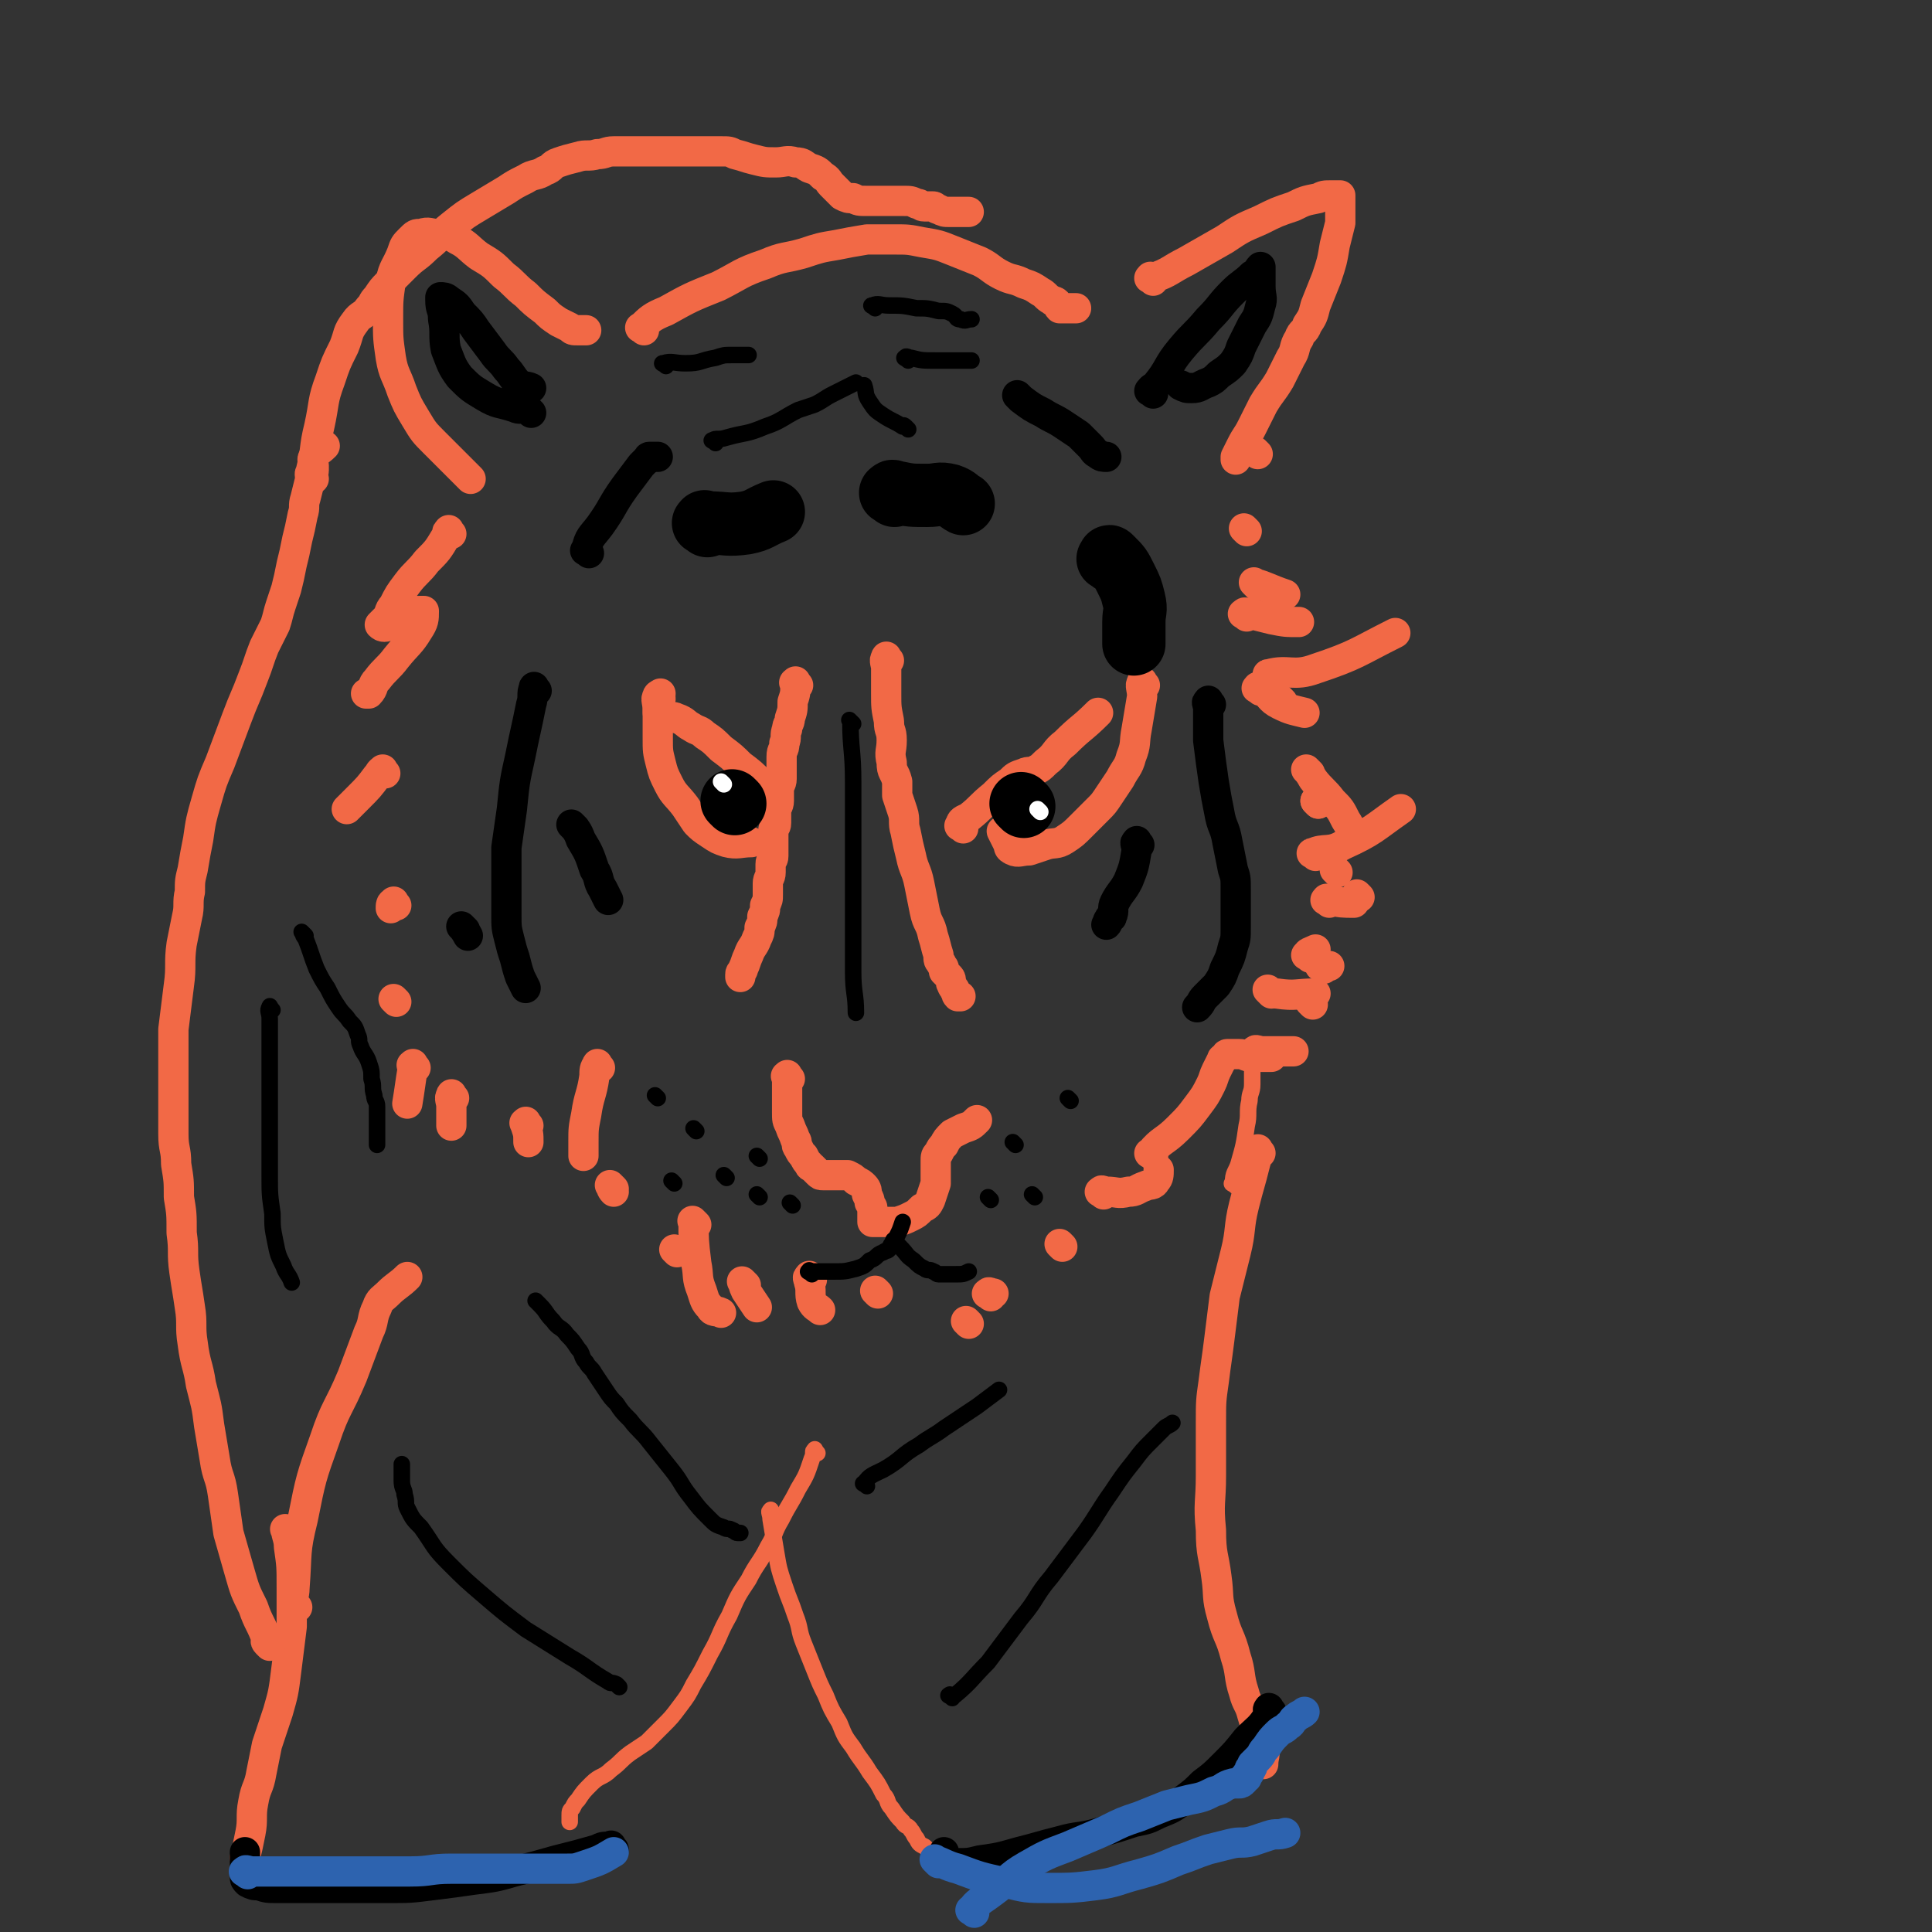 <svg viewBox='0 0 702 702' version='1.1' xmlns='http://www.w3.org/2000/svg' xmlns:xlink='http://www.w3.org/1999/xlink'><rect x="0" y="0" width="702" height="702" fill="#333333" stroke="none"/><g fill='none' stroke='#F26946' stroke-width='11' stroke-linecap='round' stroke-linejoin='round'><path d='M290,249c-1,-1 -1,-2 -1,-1 -1,0 0,0 0,1 0,3 0,3 -1,6 0,3 0,3 -1,6 0,2 -1,2 -1,4 -1,2 0,3 -1,5 0,3 -1,2 -1,5 0,2 0,2 0,4 0,2 0,2 0,4 0,2 -1,2 -1,4 0,2 0,2 0,4 0,2 -1,2 -1,4 0,2 0,2 0,4 0,2 -1,1 -1,3 0,2 0,3 0,5 0,2 0,2 0,4 0,2 -1,1 -1,3 0,1 0,2 0,3 0,2 -1,2 -1,4 0,2 0,2 0,4 0,2 0,2 -1,4 0,2 0,2 -1,4 0,2 0,2 -1,4 0,2 0,2 -1,4 -1,3 -2,3 -3,6 -1,2 -1,3 -2,5 0,1 -1,1 -1,2 0,0 0,1 0,1 '/><path d='M323,240c-1,-1 -1,-2 -1,-1 -1,1 0,2 0,4 0,4 0,5 0,9 0,5 0,5 1,10 0,4 1,3 1,7 0,4 -1,4 0,8 0,4 1,3 2,7 0,2 0,3 0,5 1,3 1,3 2,6 1,3 0,4 1,7 1,5 1,5 2,9 1,5 2,5 3,10 1,5 1,5 2,10 1,5 2,4 3,9 1,3 1,4 2,7 0,2 0,2 1,3 0,1 1,1 1,2 0,0 0,1 0,1 1,1 1,1 2,2 1,1 0,2 1,3 0,1 1,1 1,2 1,1 0,1 1,2 0,0 1,0 1,0 '/><path d='M287,392c-1,-1 -1,-2 -1,-1 -1,0 0,0 0,1 0,3 0,4 0,7 0,3 0,3 0,5 0,3 0,3 1,5 1,3 1,2 2,5 1,1 0,2 1,3 1,2 1,2 2,3 1,2 1,2 2,3 0,1 1,1 1,1 1,1 1,1 2,2 1,1 1,1 2,1 1,0 2,0 3,0 1,0 1,0 2,0 1,0 1,0 2,0 1,0 1,0 2,0 2,1 2,1 3,2 2,1 2,1 3,2 1,1 1,2 1,3 1,2 1,2 1,3 1,2 1,1 1,3 0,1 0,1 0,2 0,1 0,1 0,1 0,1 0,1 0,1 0,0 1,0 1,0 2,0 2,0 3,0 3,0 3,0 5,0 3,-1 3,-1 5,-2 2,-1 2,-1 4,-3 2,-1 2,-1 3,-3 1,-3 1,-3 2,-6 0,-2 0,-2 0,-4 0,-2 0,-2 0,-4 0,-2 0,-2 1,-3 1,-2 1,-2 2,-3 1,-2 1,-2 3,-4 2,-1 2,-1 4,-2 3,-1 3,-1 5,-3 '/><path d='M164,194c-1,-1 -1,-2 -1,-1 -1,0 0,1 -1,2 -3,5 -3,5 -7,9 -3,4 -4,4 -7,8 -3,4 -3,4 -5,8 -2,2 -1,3 -3,5 -1,1 -2,2 -2,2 1,1 2,1 4,0 4,-1 3,-2 7,-4 2,-1 2,-1 4,-1 0,0 1,0 1,0 0,3 0,4 -2,7 -3,5 -4,5 -8,10 -3,4 -4,4 -7,8 -2,2 -1,3 -3,5 0,0 0,0 -1,0 '/><path d='M140,281c-1,-1 -1,-2 -1,-1 -1,0 -1,1 -2,2 -3,4 -3,4 -7,8 -2,2 -2,2 -4,4 '/><path d='M144,329c-1,-1 -1,-2 -1,-1 -1,0 -1,1 -1,2 '/><path d='M144,364c-1,-1 -1,-1 -1,-1 '/><path d='M151,388c-1,-1 -1,-2 -1,-1 -1,0 0,0 0,1 -1,6 -1,7 -2,13 '/><path d='M165,399c-1,-1 -1,-2 -1,-1 -1,1 0,2 0,4 0,3 0,4 0,7 '/><path d='M192,409c-1,-1 -1,-2 -1,-1 -1,0 0,0 0,1 1,3 1,3 1,6 '/><path d='M218,388c-1,-1 -1,-2 -1,-1 -1,1 -1,2 -1,4 -1,7 -2,7 -3,14 -1,5 -1,5 -1,10 0,2 0,3 0,5 '/><path d='M223,432c-1,-1 -2,-2 -1,-1 0,0 0,1 1,2 '/><path d='M246,455c-1,-1 -1,-1 -1,-1 '/><path d='M253,445c-1,-1 -2,-2 -1,-1 0,6 0,7 1,15 1,5 0,5 2,10 1,3 1,4 3,6 1,2 2,1 4,2 '/><path d='M271,467c-1,-1 -2,-2 -1,-1 0,0 0,1 1,3 2,3 2,3 4,6 '/><path d='M295,465c-1,-1 -1,-2 -1,-1 -1,0 0,1 0,2 1,3 0,4 1,7 1,2 2,2 3,3 '/><path d='M319,470c-1,-1 -1,-1 -1,-1 '/><path d='M352,481c-1,-1 -1,-1 -1,-1 '/><path d='M360,471c-1,-1 -2,-1 -1,-1 0,-1 1,0 2,0 '/><path d='M386,453c-1,-1 -1,-1 -1,-1 '/><path d='M401,434c-1,-1 -2,-1 -1,-1 0,-1 1,0 2,0 4,0 4,1 8,0 3,0 3,-1 6,-2 2,-1 3,0 4,-2 1,-1 1,-2 1,-4 '/><path d='M419,420c-1,-1 -2,-1 -1,-1 4,-5 5,-4 10,-9 4,-4 4,-4 7,-8 3,-4 3,-4 5,-8 1,-2 1,-3 2,-5 1,-2 1,-2 2,-4 0,-1 1,0 1,-1 1,0 0,-1 1,-1 2,0 2,0 4,0 3,0 2,1 5,1 3,0 4,0 7,0 '/><path d='M477,365c-1,-1 -1,-1 -1,-1 '/><path d='M479,292c-1,-1 -1,-1 -1,-1 '/><path d='M479,292c-1,-1 -1,-1 -1,-1 '/><path d='M466,255c-1,-1 -1,-1 -1,-1 '/><path d='M457,213c-1,-1 -2,-2 -1,-1 4,1 5,2 11,4 '/><path d='M453,193c-1,-1 -1,-1 -1,-1 '/><path d='M457,165c-1,-1 -1,-1 -1,-1 '/><path d='M171,174c-1,-1 -1,-1 -1,-1 -2,-2 -2,-2 -4,-4 -4,-4 -4,-4 -8,-8 -4,-4 -4,-4 -7,-9 -3,-5 -3,-5 -5,-10 -2,-6 -3,-6 -4,-12 -1,-7 -1,-7 -1,-14 0,-7 0,-7 1,-14 1,-5 2,-5 4,-10 1,-3 1,-3 3,-5 2,-2 2,-2 4,-2 3,-1 3,0 6,0 4,1 4,0 7,2 4,2 4,3 8,6 5,3 5,3 9,7 4,3 4,4 8,7 3,3 3,3 7,6 2,2 2,2 5,4 2,1 2,1 4,2 1,1 1,1 3,1 1,0 2,0 3,0 '/><path d='M234,120c-1,-1 -2,-1 -1,-1 3,-3 4,-4 9,-6 9,-5 9,-5 19,-9 8,-4 8,-5 17,-8 7,-3 7,-2 14,-4 6,-2 6,-2 12,-3 5,-1 5,-1 11,-2 5,0 5,0 10,0 5,0 5,0 10,1 6,1 6,1 11,3 5,2 5,2 10,4 4,2 4,3 8,5 4,2 4,1 8,3 3,1 3,1 6,3 2,1 2,2 4,3 1,1 1,0 2,1 1,1 0,1 1,2 0,0 1,0 1,0 3,0 3,0 5,0 '/><path d='M419,102c-1,-1 -2,-1 -1,-1 0,-1 0,0 1,0 6,-2 6,-3 12,-6 7,-4 7,-4 14,-8 6,-4 6,-4 13,-7 6,-3 6,-3 12,-5 4,-2 4,-2 9,-3 2,-1 2,-1 5,-1 1,0 1,0 2,0 1,0 1,0 1,0 0,1 0,1 0,2 0,2 0,2 0,4 0,2 0,2 0,4 -1,4 -1,4 -2,8 -1,6 -1,6 -3,12 -2,5 -2,5 -4,10 -1,4 -1,4 -3,7 -1,3 -2,2 -3,5 -2,3 -1,4 -3,7 -2,4 -2,4 -4,8 -3,5 -3,4 -6,9 -2,4 -2,4 -4,8 -2,4 -2,3 -4,7 -1,2 -1,2 -2,4 0,0 0,1 0,1 '/><path d='M458,419c-1,-1 -1,-2 -1,-1 -1,1 0,2 -1,5 -2,8 -2,7 -4,15 -2,8 -1,9 -3,17 -2,8 -2,8 -4,16 -1,8 -1,8 -2,16 -1,8 -1,7 -2,15 -1,7 -1,7 -1,15 0,9 0,10 0,19 0,10 -1,10 0,20 0,9 1,9 2,17 1,7 0,7 2,14 2,8 3,7 5,15 2,6 1,7 3,13 1,4 2,4 3,8 1,3 1,4 2,7 1,3 2,2 2,5 1,3 0,3 0,6 '/><path d='M105,557c-1,-1 -2,-2 -1,-1 0,2 1,3 1,6 1,7 1,7 1,15 0,7 0,7 0,14 -1,8 -1,8 -2,16 -1,8 -1,8 -3,15 -2,6 -2,6 -4,12 -1,5 -1,5 -2,10 -1,6 -2,5 -3,11 -1,5 0,6 -1,11 -1,5 -1,5 -2,9 '/><path d='M108,584c-1,-1 -1,-1 -1,-1 -1,-3 0,-3 0,-6 1,-13 0,-13 3,-25 3,-15 3,-15 8,-29 4,-12 5,-11 10,-23 3,-8 3,-8 6,-16 2,-4 1,-5 3,-9 1,-3 2,-3 4,-5 3,-3 4,-3 7,-6 '/><path d='M98,598c-1,-1 -1,-1 -1,-1 -1,-1 0,-1 0,-1 -2,-6 -3,-6 -5,-12 -3,-6 -3,-6 -5,-13 -2,-7 -2,-7 -4,-14 -1,-7 -1,-7 -2,-14 -1,-7 -2,-6 -3,-13 -1,-6 -1,-6 -2,-12 -1,-8 -1,-7 -3,-15 -1,-7 -2,-7 -3,-15 -1,-6 0,-7 -1,-13 -1,-7 -1,-6 -2,-13 -1,-7 0,-7 -1,-14 0,-7 0,-7 -1,-13 0,-6 0,-6 -1,-12 0,-6 -1,-5 -1,-11 0,-6 0,-6 0,-13 0,-6 0,-6 0,-12 0,-6 0,-7 0,-13 1,-8 1,-8 2,-16 1,-7 0,-8 1,-15 1,-5 1,-5 2,-10 1,-4 0,-5 1,-9 0,-4 0,-4 1,-8 1,-6 1,-6 2,-11 1,-7 1,-7 3,-14 2,-7 2,-7 5,-14 3,-8 3,-8 6,-16 3,-8 3,-7 6,-15 2,-5 2,-6 4,-11 2,-4 2,-4 4,-8 1,-3 1,-4 2,-7 1,-3 1,-3 2,-6 1,-4 1,-4 2,-9 1,-4 1,-4 2,-9 1,-4 1,-4 2,-9 1,-3 0,-3 1,-6 1,-4 1,-4 2,-8 0,-1 1,-1 1,-2 0,-1 0,-1 0,-2 0,-1 -1,-2 0,-3 1,-2 2,-2 4,-4 '/><path d='M114,174c-1,-1 -1,-1 -1,-1 -1,-1 0,-1 0,-2 2,-8 1,-8 3,-16 2,-9 1,-9 4,-17 2,-6 2,-6 5,-12 2,-5 1,-5 4,-9 2,-3 3,-2 5,-5 2,-2 1,-2 3,-4 2,-3 2,-3 4,-5 3,-3 3,-3 6,-6 4,-4 4,-3 8,-7 5,-4 4,-4 9,-8 5,-4 5,-4 10,-7 5,-3 5,-3 10,-6 3,-2 3,-2 7,-4 3,-2 4,-1 7,-3 3,-1 2,-2 5,-3 3,-1 3,-1 7,-2 3,-1 4,0 7,-1 3,0 3,-1 6,-1 4,0 4,0 8,0 3,0 3,0 6,0 3,0 3,0 6,0 4,0 4,0 7,0 3,0 3,0 6,0 3,0 3,0 6,0 3,0 3,0 5,1 4,1 3,1 7,2 4,1 4,1 8,1 3,0 4,-1 7,0 3,0 3,1 5,2 3,1 3,1 5,3 2,1 2,2 3,3 1,1 1,1 2,2 1,1 1,1 2,2 2,1 2,1 4,1 2,1 2,1 5,1 3,0 3,0 6,0 4,0 4,0 7,0 3,0 3,0 5,1 2,0 1,1 3,1 1,0 2,0 3,0 1,0 1,1 2,1 2,1 2,1 4,1 3,0 4,0 7,0 '/><path d='M453,224c-1,-1 -2,-1 -1,-1 0,-1 1,0 2,0 4,1 4,1 8,2 5,1 5,1 10,1 '/><path d='M458,251c-1,-1 -2,-1 -1,-1 0,-1 0,0 1,0 4,3 3,4 7,6 4,2 5,2 9,3 '/><path d='M476,281c-1,-1 -2,-2 -1,-1 0,0 1,1 2,3 3,4 4,4 7,8 3,3 3,3 5,7 2,3 2,4 3,7 '/><path d='M483,328c-1,-1 -2,-1 -1,-1 0,-1 0,0 1,0 4,1 5,1 9,1 '/><path d='M478,311c-1,-1 -2,-1 -1,-1 4,-2 6,0 11,-3 11,-5 11,-6 21,-13 '/><path d='M462,246c-1,-1 -2,-1 -1,-1 7,-2 9,1 17,-2 15,-5 15,-6 29,-13 '/><path d='M278,287c-1,-1 -1,-1 -1,-1 -1,-1 0,-1 0,-1 -4,-4 -4,-4 -8,-7 -3,-3 -3,-3 -7,-6 -3,-3 -3,-3 -6,-5 -2,-2 -2,-1 -5,-3 -2,-1 -2,-2 -5,-3 -2,-1 -2,0 -4,-1 -1,0 -1,-1 -2,-1 0,0 -1,0 -1,0 0,0 0,-1 0,-1 0,-3 1,-3 1,-6 '/><path d='M240,254c-1,-1 -1,-2 -1,-1 -1,1 0,2 0,5 0,5 0,5 0,10 0,5 0,5 1,9 1,4 1,4 3,8 2,4 3,4 6,8 2,3 2,3 4,6 2,2 2,2 5,4 3,2 3,2 6,3 4,1 5,0 9,0 '/><path d='M350,301c-1,-1 -2,-1 -1,-1 0,-2 1,-2 3,-3 5,-4 4,-4 9,-8 3,-3 3,-3 6,-5 2,-2 2,-2 5,-3 2,-1 2,0 4,-1 2,-1 2,-1 4,-3 4,-3 3,-4 7,-7 6,-6 6,-5 12,-11 '/><path d='M416,249c-1,-1 -1,-2 -1,-1 -1,1 0,2 0,5 -1,6 -1,6 -2,12 -1,5 0,5 -2,10 -1,4 -2,4 -4,8 -2,3 -2,3 -4,6 -2,3 -2,3 -4,5 -3,3 -3,3 -6,6 -3,3 -3,3 -6,5 -3,2 -4,1 -7,2 -3,1 -3,1 -6,2 -3,0 -4,1 -6,0 -2,-1 -1,-1 -2,-3 -1,-2 -1,-2 -2,-4 '/></g>
<g fill='none' stroke='#000000' stroke-width='23' stroke-linecap='round' stroke-linejoin='round'><path d='M267,292c-1,-1 -1,-1 -1,-1 '/><path d='M372,293c-1,-1 -1,-1 -1,-1 '/><path d='M257,191c-1,-1 -2,-1 -1,-1 0,-1 0,0 1,0 7,0 7,1 14,0 5,-1 5,-2 10,-4 '/><path d='M325,180c-1,-1 -2,-1 -1,-1 0,-1 1,0 2,0 5,1 5,1 11,1 4,0 4,-1 8,0 3,1 3,2 5,3 '/><path d='M404,204c-1,-1 -2,-1 -1,-1 0,-1 0,-1 1,0 3,3 3,3 5,7 2,4 2,4 3,8 1,4 0,4 0,8 0,4 0,4 0,8 '/></g>
<g fill='none' stroke='#000000' stroke-width='11' stroke-linecap='round' stroke-linejoin='round'><path d='M195,251c-1,-1 -1,-2 -1,-1 -1,2 0,3 -1,6 -2,10 -2,9 -4,19 -2,9 -2,9 -3,19 -1,7 -1,7 -2,14 0,6 0,6 0,12 0,6 0,6 0,12 0,5 0,5 1,9 1,4 1,4 2,7 1,4 1,4 2,7 1,2 1,2 2,4 '/><path d='M209,301c-1,-1 -2,-2 -1,-1 1,1 2,2 3,5 3,5 3,5 5,11 2,3 1,4 3,7 1,2 1,2 2,4 '/><path d='M214,201c-1,-1 -2,-1 -1,-1 1,-5 2,-5 5,-9 5,-7 4,-7 9,-14 3,-4 3,-4 6,-8 1,-1 1,-1 2,-2 1,0 0,-1 1,-1 1,0 2,0 3,0 '/><path d='M371,145c-1,-1 -2,-2 -1,-1 0,0 0,0 1,1 4,3 4,3 8,5 3,2 4,2 7,4 3,2 3,2 6,4 2,2 2,2 4,4 2,2 1,2 3,3 1,1 2,1 3,1 '/><path d='M440,256c-1,-1 -1,-2 -1,-1 -1,0 0,1 0,2 0,6 0,6 0,12 1,8 1,8 2,15 1,6 1,6 2,11 1,6 2,5 3,11 1,5 1,5 2,10 1,3 1,3 1,7 0,3 0,4 0,7 0,4 0,4 0,7 0,4 0,4 -1,7 -1,4 -1,4 -3,8 -1,3 -1,3 -3,6 -2,2 -2,2 -4,4 -2,2 -1,2 -3,4 '/><path d='M414,307c-1,-1 -1,-2 -1,-1 -1,0 0,1 0,3 -1,6 -1,6 -3,11 -2,4 -3,4 -5,8 -1,2 0,3 -1,5 0,1 -1,0 -1,1 -1,1 0,1 -1,2 '/><path d='M169,338c-1,-1 -2,-2 -1,-1 0,0 1,1 2,3 '/></g>
<g fill='none' stroke='#000000' stroke-width='6' stroke-linecap='round' stroke-linejoin='round'><path d='M239,399c-1,-1 -1,-1 -1,-1 '/><path d='M253,411c-1,-1 -1,-1 -1,-1 '/><path d='M276,421c-1,-1 -1,-1 -1,-1 '/><path d='M264,428c-1,-1 -1,-1 -1,-1 '/><path d='M369,416c-1,-1 -1,-1 -1,-1 '/><path d='M389,400c-1,-1 -1,-1 -1,-1 '/><path d='M376,435c-1,-1 -1,-1 -1,-1 '/><path d='M360,436c-1,-1 -1,-1 -1,-1 '/><path d='M276,435c-1,-1 -1,-1 -1,-1 '/><path d='M245,430c-1,-1 -1,-1 -1,-1 '/><path d='M288,438c-1,-1 -1,-1 -1,-1 '/><path d='M295,463c-1,-1 -2,-1 -1,-1 0,-1 0,0 1,0 4,0 4,0 8,0 4,0 4,0 8,-1 3,-1 3,-1 5,-3 3,-1 2,-2 5,-3 1,-1 1,0 2,-1 1,-1 0,-1 1,-2 1,-2 1,-1 2,-3 1,-2 1,-2 2,-5 '/><path d='M326,452c-1,-1 -2,-2 -1,-1 0,0 1,1 2,2 3,3 2,3 5,5 2,2 2,2 4,3 1,1 2,0 3,1 1,0 1,1 2,1 1,0 2,0 3,0 2,0 2,0 3,0 3,0 3,0 5,-1 '/><path d='M196,474c-1,-1 -2,-2 -1,-1 0,0 0,0 1,1 3,3 2,3 5,6 2,3 3,2 5,5 2,2 2,2 4,5 2,2 1,3 3,5 1,2 2,2 3,4 2,3 2,3 4,6 2,3 2,3 4,5 2,3 2,3 5,6 3,4 4,4 7,8 4,5 4,5 8,10 4,5 3,5 7,10 3,4 3,4 7,8 2,2 2,2 5,3 1,1 2,0 3,1 1,0 1,1 2,1 0,0 1,0 1,0 '/><path d='M315,540c-1,-1 -2,-1 -1,-1 2,-3 3,-3 7,-5 7,-4 6,-5 13,-9 4,-3 5,-3 9,-6 3,-2 3,-2 6,-4 3,-2 3,-2 6,-4 4,-3 4,-3 8,-6 '/><path d='M346,617c-1,-1 -2,-1 -1,-1 0,-1 1,1 2,0 6,-5 6,-6 12,-12 6,-8 6,-8 12,-16 6,-7 5,-8 11,-15 6,-8 6,-8 12,-16 5,-7 5,-8 10,-15 4,-6 4,-6 8,-11 3,-4 3,-4 7,-8 2,-2 2,-2 4,-4 1,-1 2,-1 3,-2 '/><path d='M225,613c-1,-1 -1,-1 -1,-1 -2,-1 -2,0 -3,-1 -7,-4 -7,-5 -14,-9 -8,-5 -8,-5 -16,-10 -8,-6 -8,-6 -15,-12 -7,-6 -7,-6 -13,-12 -6,-6 -5,-6 -10,-13 -3,-3 -3,-3 -5,-7 -1,-2 0,-2 -1,-5 0,-2 -1,-2 -1,-5 0,-1 0,-1 0,-3 0,0 0,0 0,-1 0,-1 0,-1 0,-2 '/></g>
<g fill='none' stroke='#F26946' stroke-width='6' stroke-linecap='round' stroke-linejoin='round'><path d='M297,528c-1,-1 -1,-2 -1,-1 -1,0 0,1 -1,3 -2,6 -2,6 -5,11 -3,6 -3,5 -6,11 -3,5 -2,5 -5,10 -3,6 -4,6 -7,12 -4,6 -4,6 -7,13 -4,7 -3,7 -7,14 -3,6 -3,6 -6,11 -2,4 -2,4 -5,8 -3,4 -3,4 -6,7 -3,3 -3,3 -6,6 -3,2 -3,2 -6,4 -4,3 -3,3 -7,6 -3,3 -4,2 -7,5 -3,3 -3,3 -5,6 -1,1 -1,1 -2,3 -1,1 -1,1 -1,3 0,1 0,1 0,2 '/><path d='M281,550c-1,-1 -1,-2 -1,-1 -1,0 0,1 0,3 1,6 1,6 2,12 1,6 1,6 3,12 2,6 2,5 4,11 2,5 1,5 3,10 2,5 2,5 4,10 2,5 2,5 4,9 2,5 2,5 5,10 2,5 2,5 5,9 3,5 3,4 6,9 3,4 3,4 5,8 2,2 1,3 3,5 2,3 2,3 4,5 1,2 2,1 3,3 1,1 1,2 2,3 1,2 1,2 3,3 1,1 1,1 3,2 1,0 1,0 2,0 2,0 2,0 3,0 2,1 2,1 4,2 '/></g>
<g fill='none' stroke='#000000' stroke-width='6' stroke-linecap='round' stroke-linejoin='round'><path d='M111,340c-1,-1 -2,-2 -1,-1 0,0 0,1 1,2 2,5 2,6 4,11 2,4 2,4 4,7 2,4 2,4 4,7 2,3 2,2 4,5 2,2 2,2 3,5 1,2 0,2 1,4 1,3 2,3 3,6 1,3 1,3 1,6 1,3 0,3 1,6 0,2 1,2 1,4 0,3 0,3 0,6 0,2 0,2 0,3 0,3 0,3 0,5 '/><path d='M99,367c-1,-1 -1,-2 -1,-1 -1,1 0,2 0,4 0,8 0,8 0,16 0,8 0,8 0,16 0,7 0,7 0,13 0,6 0,6 0,12 0,7 0,7 1,14 0,5 0,5 1,10 1,5 1,5 3,9 1,3 2,3 3,6 '/><path d='M242,133c-1,-1 -2,-1 -1,-1 3,-1 4,0 8,0 6,0 5,-1 11,-2 3,-1 3,-1 6,-1 2,0 2,0 4,0 1,0 1,0 2,0 '/><path d='M318,112c-1,-1 -2,-1 -1,-1 2,-1 3,0 6,0 5,0 5,0 10,1 4,0 4,0 8,1 3,0 3,0 5,1 2,1 1,2 3,2 2,1 2,0 4,0 '/><path d='M330,131c-1,-1 -2,-1 -1,-1 0,-1 1,0 2,0 4,1 4,1 9,1 3,0 3,0 6,0 3,0 3,0 5,0 1,0 1,0 2,0 '/><path d='M260,161c-1,-1 -2,-1 -1,-1 1,-1 2,0 5,-1 7,-2 7,-1 14,-4 6,-2 6,-3 12,-6 3,-1 3,-1 6,-2 4,-2 3,-2 7,-4 4,-2 4,-2 8,-4 '/><path d='M330,156c-1,-1 -1,-1 -1,-1 -1,-1 -1,0 -1,0 -3,-2 -4,-2 -7,-4 -3,-2 -3,-2 -5,-5 -2,-3 -1,-3 -2,-6 '/><path d='M310,263c-1,-1 -2,-2 -1,-1 0,10 1,11 1,22 0,13 0,14 0,27 0,12 0,12 0,24 0,9 0,9 0,18 0,8 1,8 1,15 '/></g>
<g fill='none' stroke='#FFFFFF' stroke-width='6' stroke-linecap='round' stroke-linejoin='round'><path d='M263,285c-1,-1 -1,-1 -1,-1 '/><path d='M378,295c-1,-1 -1,-1 -1,-1 '/></g>
<g fill='none' stroke='#F26946' stroke-width='6' stroke-linecap='round' stroke-linejoin='round'><path d='M449,431c-1,-1 -2,-1 -1,-1 0,-4 1,-4 2,-7 2,-7 2,-7 3,-14 1,-4 0,-5 1,-9 0,-3 1,-3 1,-6 0,-2 0,-2 0,-5 0,-3 0,-3 0,-7 '/></g>
<g fill='none' stroke='#F26946' stroke-width='11' stroke-linecap='round' stroke-linejoin='round'><path d='M457,383c-1,-1 -2,-1 -1,-1 0,-1 1,0 3,0 5,0 6,0 11,0 '/><path d='M462,361c-1,-1 -2,-2 -1,-1 0,0 1,1 3,1 7,1 7,0 14,0 '/><path d='M486,317c-1,-1 -1,-1 -1,-1 '/><path d='M476,348c-1,-1 -2,-1 -1,-1 0,-1 1,-1 3,-2 '/><path d='M481,352c-1,-1 -2,-1 -1,-1 0,-1 1,0 3,0 '/><path d='M494,326c-1,-1 -1,-1 -1,-1 '/></g>
<g fill='none' stroke='#000000' stroke-width='11' stroke-linecap='round' stroke-linejoin='round'><path d='M193,150c-1,-1 -1,-1 -1,-1 -3,-1 -3,0 -5,-1 -6,-2 -6,-1 -11,-4 -5,-3 -5,-3 -9,-7 -3,-4 -3,-5 -5,-10 -1,-5 0,-6 -1,-11 0,-4 -1,-3 -1,-7 0,0 0,-1 0,-1 1,0 2,0 3,1 3,2 3,2 5,5 3,3 3,3 5,6 3,4 3,4 6,8 2,3 3,3 5,6 2,2 2,3 4,5 2,2 3,1 5,2 '/><path d='M419,143c-1,-1 -2,-1 -1,-1 0,-1 1,-1 2,-2 5,-6 4,-7 9,-13 5,-6 5,-5 10,-11 5,-5 4,-5 9,-10 3,-3 4,-3 7,-6 2,-1 2,-2 3,-3 0,0 0,1 0,1 0,3 0,3 0,6 0,4 1,4 0,7 -1,4 -1,4 -3,7 -2,4 -2,4 -4,8 -1,3 -1,3 -3,6 -2,2 -2,2 -5,4 -2,2 -2,2 -4,3 -3,1 -3,2 -6,2 -2,0 -2,0 -4,-1 '/><path d='M462,622c-1,-1 -1,-2 -1,-1 -1,0 1,1 0,2 -3,5 -4,5 -8,9 -4,5 -4,5 -8,9 -4,4 -4,4 -8,7 -3,3 -3,3 -7,6 -4,3 -4,3 -9,5 -4,2 -4,2 -9,3 -6,2 -6,2 -13,4 -7,2 -7,1 -14,3 -8,2 -7,2 -15,4 -7,2 -7,2 -14,3 -4,1 -4,1 -9,1 -1,0 -1,0 -3,0 0,0 -1,0 -1,0 0,-2 0,-2 0,-4 '/><path d='M223,672c-1,-1 -1,-2 -1,-1 -3,0 -3,0 -5,1 -7,2 -7,2 -15,4 -7,2 -7,2 -15,4 -7,2 -7,2 -15,3 -7,1 -7,1 -15,2 -8,1 -8,1 -16,1 -7,0 -7,0 -15,0 -7,0 -7,0 -15,0 -5,0 -5,0 -10,0 -4,0 -4,0 -7,-1 -2,0 -2,0 -4,-1 -1,-1 -1,-1 -1,-2 0,-4 0,-4 0,-9 '/></g>
<g fill='none' stroke='#2D63AF' stroke-width='11' stroke-linecap='round' stroke-linejoin='round'><path d='M90,681c-1,-1 -2,-1 -1,-1 0,-1 1,0 3,0 7,0 7,0 14,0 8,0 8,0 15,0 7,0 7,0 14,0 7,0 7,0 14,0 8,0 7,-1 15,-1 6,0 6,0 12,0 6,0 6,0 11,0 4,0 4,0 7,0 3,0 3,0 6,0 2,0 2,0 4,0 1,0 1,0 2,0 3,0 3,0 6,-1 6,-2 6,-2 11,-5 '/><path d='M341,677c-1,-1 -2,-2 -1,-1 3,1 4,2 8,3 8,3 8,3 17,5 8,2 8,2 16,2 8,0 9,0 17,-1 8,-1 8,-2 16,-4 7,-2 7,-2 14,-5 6,-2 5,-2 11,-4 4,-1 4,-1 8,-2 4,-1 4,0 8,-1 3,-1 3,-1 6,-2 3,-1 3,0 6,-1 '/><path d='M354,695c-1,-1 -2,-1 -1,-1 2,-3 3,-3 7,-6 7,-5 6,-6 13,-10 7,-4 7,-4 15,-7 7,-3 7,-3 14,-6 6,-3 6,-3 12,-5 5,-2 5,-2 10,-4 4,-1 4,-1 8,-2 5,-1 5,-1 9,-3 4,-1 3,-2 7,-3 1,0 1,0 2,0 1,0 1,0 2,-1 0,0 0,-1 0,-1 0,0 1,0 1,0 0,0 0,-1 0,-1 0,-1 1,0 1,-1 0,0 0,-1 0,-1 0,-1 1,0 1,-1 0,0 0,-1 0,-1 1,-1 1,-1 2,-2 2,-2 1,-2 3,-4 2,-3 2,-3 4,-5 2,-2 2,-1 4,-3 2,-1 1,-2 3,-3 1,-1 2,-1 3,-2 '/></g>
</svg>